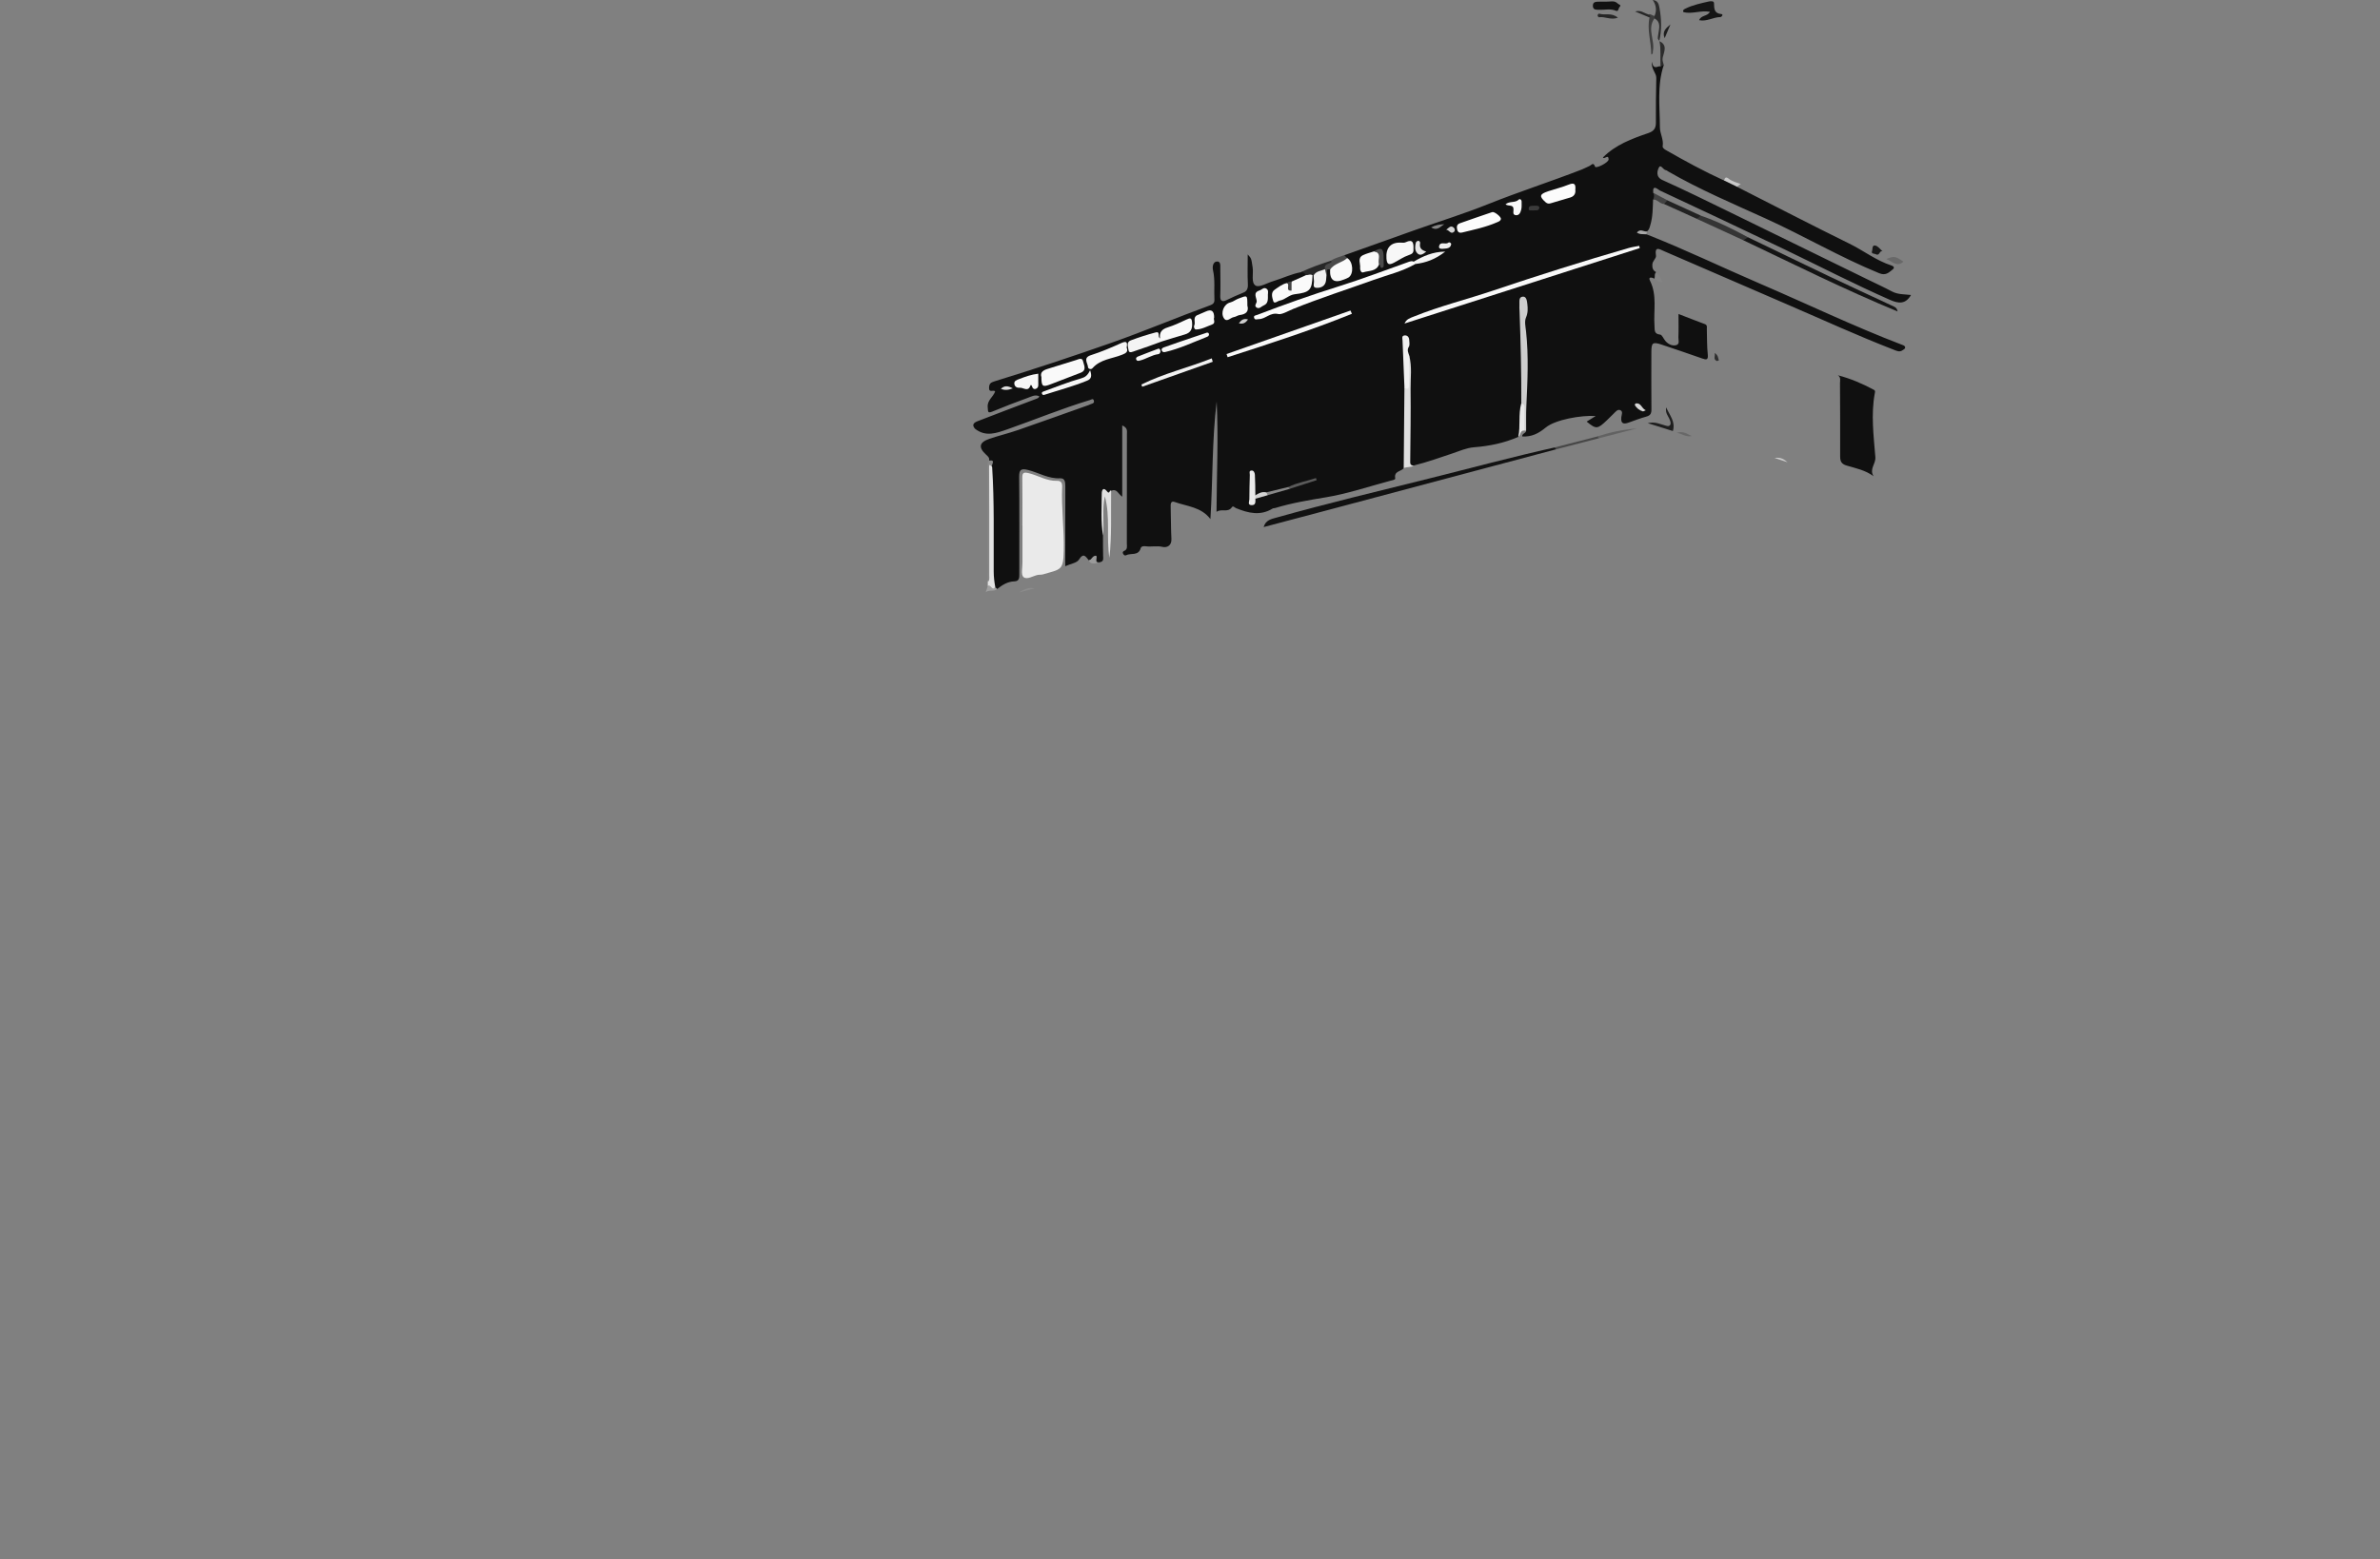 <?xml version="1.0" encoding="UTF-8"?>
<svg id="Capa_1" data-name="Capa 1" xmlns="http://www.w3.org/2000/svg" viewBox="0 0 897.7 588.18">
  <rect x="0" y="0" width="897.7" height="588.18" fill="#808080" stroke="none"/>
  <defs>
    <style>
      .cls-1 {
        fill: #ccc;
      }

      .cls-1, .cls-2, .cls-3, .cls-4, .cls-5, .cls-6, .cls-7, .cls-8, .cls-9, .cls-10, .cls-11, .cls-12, .cls-13, .cls-14, .cls-15, .cls-16, .cls-17, .cls-18, .cls-19, .cls-20, .cls-21, .cls-22, .cls-23, .cls-24, .cls-25, .cls-26, .cls-27, .cls-28, .cls-29, .cls-30, .cls-31, .cls-32, .cls-33, .cls-34, .cls-35, .cls-36, .cls-37, .cls-38, .cls-39, .cls-40, .cls-41, .cls-42, .cls-43, .cls-44, .cls-45, .cls-46, .cls-47, .cls-48, .cls-49, .cls-50, .cls-51, .cls-52, .cls-53, .cls-54 {
        stroke-width: 0px;
      }

      .cls-2 {
        fill: #222;
      }

      .cls-3 {
        fill: #d3d3d3;
      }

      .cls-4 {
        fill: #eaeaea;
      }

      .cls-5 {
        fill: #181818;
      }

      .cls-6 {
        fill: #1e1e1e;
      }

      .cls-7 {
        fill: #151515;
      }

      .cls-8 {
        fill: #fcfcfc;
      }

      .cls-9 {
        fill: #f9f9f9;
      }

      .cls-10 {
        fill: #e0e0e0;
      }

      .cls-11 {
        fill: #1d1d1d;
      }

      .cls-12 {
        fill: #4b4b4b;
      }

      .cls-13 {
        fill: #474747;
      }

      .cls-14 {
        fill: #424242;
      }

      .cls-15 {
        fill: #858585;
      }

      .cls-16 {
        fill: #cdcdcd;
      }

      .cls-17 {
        fill: #5a5a5a;
      }

      .cls-18 {
        fill: #9a9a9a;
      }

      .cls-19 {
        fill: #f7f7f7;
      }

      .cls-20 {
        fill: #101010;
      }

      .cls-21 {
        fill: #fbfbfb;
      }

      .cls-22 {
        fill: #f4f4f4;
      }

      .cls-23 {
        fill: #3d3d3d;
      }

      .cls-24 {
        fill: #e5e5e5;
      }

      .cls-25 {
        fill: #cecece;
      }

      .cls-26 {
        fill: #888;
      }

      .cls-27 {
        fill: #e8e8e8;
      }

      .cls-28 {
        fill: #444;
      }

      .cls-29 {
        fill: #a8a8a8;
      }

      .cls-30 {
        fill: #2c2c2c;
      }

      .cls-31 {
        fill: #141414;
      }

      .cls-32 {
        fill: #626262;
      }

      .cls-33 {
        fill: #121212;
      }

      .cls-34 {
        fill: #d5d5d5;
      }

      .cls-35 {
        fill: #f6f6f6;
      }

      .cls-36 {
        fill: #2e2e2e;
      }

      .cls-37 {
        fill: #686868;
      }

      .cls-38 {
        fill: #fafafa;
      }

      .cls-39 {
        fill: #262626;
      }

      .cls-40 {
        fill: #f1f1f1;
      }

      .cls-41 {
        fill: #efefef;
      }

      .cls-42 {
        fill: #272727;
      }

      .cls-43 {
        fill: #dfdfdf;
      }

      .cls-44 {
        fill: #4a4a4a;
      }

      .cls-45 {
        fill: #8c8c8c;
      }

      .cls-46 {
        fill: #e4e4e4;
      }

      .cls-47 {
        fill: #d2d2d2;
      }

      .cls-48 {
        fill: #353535;
      }

      .cls-49 {
        fill: #848484;
      }

      .cls-50 {
        fill: #a0a0a0;
      }

      .cls-51 {
        fill: #f0f0f0;
      }

      .cls-52 {
        fill: #3b3b3b;
      }

      .cls-53 {
        fill: #c9c9c9;
      }

      .cls-54 {
        fill: #878787;
      }
    </style>
  </defs>
  <g id="m3">
    <path class="cls-20" d="M623.52,75.3c-.15,3.2-.08,6.42-1.03,9.55-.28.94-.44,1.89-1.32,2.48-.34.18-.69.34-1.08.4.32.22.74.3.95.67,14.37,5.64,28.26,12.37,42.44,18.46,18.05,7.75,35.76,16.28,54.12,23.29.5.19.99.41,1,.92.02.51-.5.73-.92,1.03-1.2.87-2.23.29-3.35-.14-13.6-5.26-26.84-11.35-40.22-17.11-15.47-6.67-30.93-13.37-46.4-20.07-1.77-.77-3.68-2.12-3.1,1.71.15,1-1.31,1.9-1.38,3.31-.06,1.39.27,2.26,1.44,2.88.03.87,1.05,2.01-.63,2.43-.93-.42-2.51-.86-1.68.81,2.75,5.52,1.28,11.33,1.69,16.99.11,1.52-.27,3.1,2.14,3.33.74.07,1.28,1.63,2,2.43,1.03,1.16,2.46,1.89,3.92,1.58,1.62-.34.9-2,.95-3.05.12-2.77.04-5.55.04-8.74,3.42,1.32,6.64,2.6,9.9,3.8,1.09.4.77,1.21.79,1.95.1,3.17.02,6.37.35,9.52.22,2.09-.52,2.07-2.05,1.53-5.09-1.77-10.18-3.54-15.3-5.23-3.49-1.15-3.92-.76-3.92,2.93,0,7.15-.06,14.3.02,21.46.02,1.55-.37,2.33-1.93,2.76-2.29.62-4.51,1.49-6.74,2.28-2.05.73-2.93.22-2.68-2.12.09-.82.77-2.19-.48-2.63-1.01-.36-1.74.72-2.45,1.38-.87.81-1.69,1.68-2.55,2.5-3.52,3.36-4.02,3.39-7.6.47,1.09-.67,2.14-1.32,3.41-2.1-5.43-.38-15.27,1.38-18.83,4.33-2.75,2.27-5.37,3.6-8.9,3.37-.07-1.19,1.53-1.17,1.49-2.24-1.53-3.13-.79-6.44-.62-9.66.48-9.15.62-18.29-.09-27.42-.2-2.57-.66-5.11.19-7.68.36-1.08.3-2.28-.63-3.28-.26,6.53-.58,13.05-.03,19.57.51,6.06.46,12.12.08,18.18-.26.85-.44,1.71-.38,2.61.22,3.46-.12,6.84-1.46,10.07-5.34,2.36-10.94,3.48-16.77,3.94-2.79.22-5.52,1.45-8.22,2.36-4.79,1.61-9.55,3.31-14.47,4.51-1.45.48-1.7-.61-1.94-1.57-.29-1.16-.2-2.37-.21-3.56-.06-10.54.05-21.08.11-31.61,0-1.29.13-2.59-.32-3.83-.89-1.97-.37-4.06-.62-6.1-.82,5.92.67,11.8.3,17.72.09,9.02.04,18.03,0,27.04,0,1.1-.16,2.18-1.09,2.96-1.06,1.25-3.76,1.04-3.2,3.81.11.55-1.26.75-2.02.95-7.95,2.11-15.81,4.81-23.89,6.15-6.56,1.09-13.07,2.16-19.43,4.1-.28.09-.64.02-.87.16-4.65,2.89-9.25,1.75-13.85-.13-.51-.21-1.09-1.01-1.53-.37-1.52,2.24-3.93.41-5.82,1.77.07-14.13.74-27.87.06-41.63-1.78,14.65-1.43,29.41-2.36,44.35-3.49-4.61-8.87-4.77-13.48-6.45-1.57-.57-1.55.9-1.51,2.07.12,3.98.08,7.96.28,11.93.12,2.52-1.78,3.32-3.29,2.96-2.22-.52-4.34.06-6.47-.25-.7-.1-1.62-.01-1.82.71-.86,3.06-3.76,1.73-5.58,2.7-.47.25-.93-.25-1.13-.73-.18-.44.07-.76.47-.93,1.39-.58,1.01-1.8,1.01-2.83.03-13.73.05-27.47.03-41.2,0-1.08.38-2.4-1.77-3.3v26.89c-1.61-1.07-1.94-3.18-4.18-2.25-.37.33-.32,1.24-.77,1.15-3.07-.6-2.56,1.53-2.52,3.23.1,4.16-.29,8.33.21,12.49.01,2.58-.02,5.16.05,7.73.03,1.02.27,2.03-1.12,2.33-1.58.89-2.67-1.56-4.25-.64-1.13-1.33-1.94-3.17-3.76-.29-.77,1.23-3.04,1.51-5.15,2.46,0-10.38-.01-20.27.02-30.15,0-1.49-.1-3.11-1.93-3.01-4.4.24-8.06-2.11-12.09-3.13-2.6-.66-3.43-.21-3.39,2.65.14,12.11.04,24.23.06,36.34,0,1.44.13,2.97-1.85,3.02-2.6.07-4.58,1.38-6.5,2.89-.68.07-1.04-.35-1.33-.86-.81-1.46-.78-3.05-.78-4.65,0-7.26-.07-14.51.02-21.77.08-5.86-.21-11.7-.56-17.53-.04-1.21.36-2.48-.41-3.62.27-1.06-.43-1.62-1.11-2.24-3.01-2.76-2.65-4.67,1.28-6.01,3.53-1.2,7.18-2.06,10.7-3.28,8.92-3.09,17.81-6.29,26.71-9.45.37-.13.72-.35,1.1-.45.69-.18,1.08-.56.83-1.27-.32-.9-.85-.35-1.41-.18-10.56,3.17-20.74,7.4-31.13,11.04-4.27,1.49-8.21,2.97-12.27-.19,0,0,.03.03.03.03-1.39-1.58-.45-2.35,1.03-2.92,7.3-2.8,14.58-5.61,21.9-8.35.6-.23,1.1-.35,1.31-1-1.61-.79-3.05.11-4.44.61-4.46,1.61-8.88,3.32-13.26,5.14-2.01.84-1.6-.26-1.77-1.54-.34-2.68,2.09-3.96,2.8-6.06-.62-.76-2.36.71-2.3-1.36.04-1.58.58-1.99,2.14-2.47,14.75-4.53,29.4-9.39,43.97-14.5,12.56-4.41,24.81-9.62,37.31-14.17.89-.33,1.64-.8,1.58-2.08-.19-3.73.31-7.47-.54-11.19-.29-1.27.03-3.06,1.36-3.23,1.65-.22,1.38,1.57,1.4,2.69.04,3.48.11,6.97-.02,10.44-.07,1.9.97,2.09,2.17,1.52,2.18-1.04,4.34-2.06,6.59-2.94,1.27-.49,1.74-1.55,1.66-3.11-.19-3.62-.06-7.26-.06-11.29,1.45,1.57,1.35,1.58,1.86,4.95.36,2.37-.67,5.76,1.13,6.82,1.38.82,4.34-1,6.59-1.67,3.55-1.06,6.9-2.74,10.58-3.4,1.14-.51,1.76-.06,2.02,1.08-1.38,1.72-3.46,2.22-5.33,3.08-.68.19-1.37.32-2,.67-1.2.69-2.43,1.33-3.58,2.1-.92.62-1.3,1.6-.81,2.59.58,1.18,1.62.55,2.31.16,2.44-1.38,5.05-2.18,7.77-2.78,1.92-.42,3.18-1.53,3.14-3.7-.01-.69.09-1.38.55-1.96.24-.17.51-.21.79-.14.39.35.49.83.63,1.31.25.84-.32,2.31,1.24,2.25,1.25-.04,1.8-1.09,2.01-2.26.09-.49.07-.99.1-1.49.3-1.19-.05-2.98,2.19-2.42.11.16.17.35.28.51.86,1.35-1.05,4.93,2.98,3.72,3.83-1.15,4.95-3.11,3.71-6.49-.13-.37-.4-.67-.69-.95-.43-.5-1.17-.81-1.05-1.66,8.96-3.2,17.92-6.41,26.89-9.59,9.14-3.23,18.42-6.11,27.41-9.72,11.66-4.67,23.62-8.5,35.32-13.05,1.01-.39,1.95-.94,2.94-1.36.68-.28,1.36-1.59,2.03.29.31.87,5.15-1.55,5.12-2.74-.06-2.14-1.58.15-2.15-.72,4.76-4.81,10.93-7.08,17.13-9.21,2.03-.69,2.84-1.76,2.85-3.78,0-5.67,0-11.33.15-16.99.05-1.98-1.97-3.17-1.65-6.15.6,3.41,2.17,1.49,3.25,1.73.42-.15.62-.82,1.23-.5-2.6,7.71-1.49,15.67-1.47,23.54,0,2.35,1.48,4.56,1.05,7.07-.12.68.65,1.18,1.26,1.53,7.16,4.1,14.41,8.04,21.93,11.47,1.95.1,3.51.98,4.83,2.35,14.11,7.17,28.16,14.45,42.37,21.44,5.38,2.64,10.16,6.41,15.94,8.27.88.28,1.21.84.42,1.48-1.46,1.18-2.63,2.42-5.09,1.42-14.73-6.02-28.44-14.11-42.9-20.67-12.38-5.62-24.93-10.94-36.74-17.76-.26-.15-.51-.41-.77-.43-1.08-.08-1.99-2.5-2.72-.95-.48,1.03-1.33,3.43,1.37,4.65,8.59,3.87,17.05,8.04,25.52,12.17,17.27,8.41,34.52,16.86,51.78,25.3,3.1,1.52,6.24,2.96,9.29,4.58,2.25,1.19,4.71,1.03,7.17,1.33-2.05,3.58-4.73,3.24-7.85,1.87-13.57-5.96-26.73-12.78-40.08-19.19-15.55-7.47-31.17-14.8-46.8-22.1-.68-.32-2.83-2.58-2.5.88.99.87,1.17,1.73-.01,2.59Z"/>
    <path class="cls-4" d="M385.63,198.24c0-5.96.06-11.93-.03-17.89-.03-1.91.38-2.32,2.35-1.85,3.61.86,6.86,3.03,10.73,2.9,1.51-.05,2.01.77,1.95,2.27-.35,8.04.81,16.03.61,24.08-.18,7.56-1.01,6.95-7.94,8.97-.56.16-1.19.05-1.77.16-1.9.36-4.2,2.01-5.52.8-.97-.88-.34-3.56-.35-5.43-.03-4.67,0-9.34,0-14.01Z"/>
    <path class="cls-20" d="M693.2,141.58c4.81,1.23,9.27,3.17,13.59,5.48.59.32.46.71.37,1.22-1.52,8.09-.43,16.19.2,24.25.19,2.5-2.41,4.5-.66,7.14-3.14-2.3-6.74-3.01-10.18-4.03-1.9-.56-2.44-1.54-2.44-3.39.04-9.25-.02-18.5-.06-27.75,0-.99.42-2.15-.82-2.92Z"/>
    <path class="cls-33" d="M586.99,169.5c-29.24,7.79-58.47,15.57-87.71,23.35-7.47,1.99-14.94,3.96-22.65,6,.75-2.67,2.91-3.04,4.87-3.59,19.03-5.34,38.24-9.93,57.42-14.7,15.77-3.93,31.47-8.18,47.34-11.72.63-.21.83.06.74.66Z"/>
    <path class="cls-31" d="M659.35,89.53c10.07,4.85,20.12,9.74,30.21,14.54,7.93,3.77,15.9,7.44,23.86,11.15.97.45,2.07.7,2.32,2.28-19.77-8.14-38.88-17.69-58.18-26.86.05-1.24.86-1.26,1.78-1.11Z"/>
    <path class="cls-16" d="M573.81,152.23c.05-11.62-.24-23.23-.66-34.83-.03-.79-.11-1.59-.05-2.38.08-1.21-.39-3.02,1.36-3.11,1.36-.07,1.52,1.85,1.63,2.79.2,1.65.26,3.33-.51,5.11-.63,1.45-.17,3.44.02,5.17,1.03,9.4.56,18.8.12,28.21-.15,3.08-.06,6.16-.08,9.25-.2,0-.4,0-.6.01-1.23-1.57-.73-3.43-.84-5.18-.11-1.68.24-3.39-.39-5.02Z"/>
    <path class="cls-46" d="M374.22,176.18c.86,13.16.52,26.34.59,39.51.01,1.98.24,3.9.6,5.83-1.29,1.96-1.97.23-2.82-.47,0-.48-.02-.97-.03-1.45.5-1.86.21-3.76.22-5.63.03-12.24.02-24.48.02-36.71,0-.4-.02-.8.01-1.19.04-.45-.05-1.09.65-1.03.61.05.48.78.76,1.16Z"/>
    <path class="cls-43" d="M531.53,134.17c1.13,4.16.47,8.4.52,12.6.11,8.94-.05,17.88-.13,26.82,0,1.02-.21,2.06,1.32,2.03-1.12.88-2.61.36-3.78,1.04.09-10.12.18-20.25.27-30.37,1.53-1.46.6-3.33.85-5.01.35-2.36-.77-4.92.94-7.11Z"/>
    <path class="cls-7" d="M640.9,7.62c.74-2,2.99-1.33,4.09-3.15-3.49-.68-6.77.95-10.01.11-.39-.75.17-1.05.71-1.32,2.75-1.36,5.74-1.99,8.7-2.67.72-.17,2.07-.29,2.1.52.09,2.09-.07,3.94,2.84,4.21.75.07.11,1.11-.44,1.12-2.68.03-5.09,1.77-7.99,1.18Z"/>
    <path class="cls-10" d="M416.03,202c-.85-5.23-.49-10.5-.47-15.75,0-1.5.66-2.62,2.04-.81.92,1.21.9-.78,1.51-.32-.14,8.44.29,16.9-.66,25.35-1.21-7.69.39-15.58-1.71-23.22-1.1,4.88-.19,9.85-.71,14.75Z"/>
    <path class="cls-48" d="M659.35,89.53c-.59.37-1.19.74-1.78,1.11-5.98-2.75-11.97-5.51-17.95-8.26.37-.71,1.17-.72,1.76-1.08,6.26,2.15,12.17,5.08,17.97,8.24Z"/>
    <path class="cls-26" d="M374.22,176.18c-.52-.43-1.17-1.64-1.15.29.05,5.23.05,10.45.06,15.68.01,8.31.03,16.63,0,24.94,0,.84.25,1.82-.57,2.5,0-14.96,0-29.92-.02-44.87,0-.42.07-.77.5-.96,2.86-.4.62,1.69,1.18,2.42Z"/>
    <path class="cls-33" d="M606.22.61c1.03.09,2.73-.59,4.02.77.31.33,1.46.5.69,1.2-.53.48-.38,1.94-1.47,1.47-2.05-.89-4.11-.25-6.16-.36-1.02-.06-2.42.22-2.49-1.4-.08-1.81,1.36-1.61,2.53-1.66.79-.03,1.59,0,2.89,0Z"/>
    <path class="cls-2" d="M641.38,81.29c-.35.75-.98,1.04-1.76,1.08-3.98-1.8-7.97-3.6-11.95-5.4-.24-1.04.65-1.09,1.24-1.4,4.16,1.91,8.31,3.82,12.47,5.72Z"/>
    <path class="cls-42" d="M492.59,103.81c-.36-.8-1.04-1.08-1.85-1.15,3.62-1.74,7.41-3.04,11.21-4.29,1.24-.02,1.06.57.38,1.11-.89.71-2.08,1.06-2.5,2.28-1.24,1.17-2.77,1.74-4.39,2.14l-.2.02-.19-.05c-.83.4-1.66.61-2.47-.06Z"/>
    <path class="cls-27" d="M573.81,152.23c1.42.2,1.22,1.29,1.22,2.25.01,2.65,0,5.3,0,7.95-1.75-.17-1.41,1.73-2.34,2.37.86-4.15-.05-8.45,1.1-12.58Z"/>
    <path class="cls-44" d="M499.76,101.56c-.48-2.13,1.64-1.87,2.52-2.75.03-.03-.04-.18-.1-.26-.06-.08-.15-.13-.22-.19,1.54-1.05,3.36-1.43,5.06-2.09.37.36.75.72,1.12,1.08.23,1.01-.48,1.47-1.2,1.73-1.84.68-3.38,1.93-5.23,2.58-2.36-.39-.59,1.74-1.4,2.29-1.54-.49-1.05-1.44-.56-2.4Z"/>
    <path class="cls-6" d="M621.49,159.66c2.62-.7,4.51.3,6.49.83.64.17,1.43.54,1.94-.12.45-.58.13-1.33-.1-1.97-.52-1.4-1.81-2.55-1.36-4.7,1.36,3.07,3.59,5.42,2.52,8.92-3-.94-5.99-1.87-9.49-2.97Z"/>
    <path class="cls-30" d="M624.08,6.02q1.3-3.14-.69-6.02c2.06.21,2.29,1.67,2.54,3,.77,4.17.91,8.34-.08,12.5l.07-.05c-.82-.92-.69-.9-.38-2.92.31-2.02.95-4.25-1.5-5.58-.25-.32-.31-.63.04-.93Z"/>
    <path class="cls-13" d="M586.99,169.5c-.25-.22-.49-.44-.74-.66,5.39-1.38,10.77-2.76,16.16-4.14.66-.27.81.04.72.63-5.38,1.39-10.76,2.78-16.14,4.17Z"/>
    <path class="cls-23" d="M624.08,6.02c-.01.31-.03.62-.04.93-2.93,4.02.33,8.34-.62,12.46-.08.33.27.76-.58,1.17.02-4.78-1.71-9.28-.66-13.98.08-.5-.82-.59-.5-1.19.93-.32,1.57.51,2.4.61Z"/>
    <path class="cls-32" d="M603.14,165.33c-.24-.21-.48-.42-.72-.63,4.84-1.65,9.82-2.64,14.95-3.05-4.74,1.23-9.48,2.45-14.22,3.68Z"/>
    <path class="cls-30" d="M627.54,24.48c-.41.17-.82.33-1.23.5-.15-3.18.25-6.37-.39-9.53,0,0-.07.05-.07.05,3.19,1.48,1.85,3.92,1.31,6.18-.24,1,.14,1.88.38,2.8Z"/>
    <path class="cls-37" d="M717.95,98.71c-2.56,2.28-4.37-.24-6.45-.97,2.87-1.2,3.37-1.13,6.45.97Z"/>
    <path class="cls-14" d="M628.91,75.57c-.41.47-.83.94-1.24,1.4-1.6-.01-2.49-1.81-4.15-1.68.42-.86.55-1.72.01-2.59,1.79.95,3.58,1.9,5.38,2.86Z"/>
    <path class="cls-39" d="M610.24,6.69c-2.77.97-4.9-.55-7.11-.18-.15.02-.48-.32-.52-.54-.09-.44.34-.91.63-.81,2.12.71,4.64-.55,7.01,1.53Z"/>
    <path class="cls-5" d="M707.78,96.05c-.51-.45-2.15-.15-1.68-1.28.27-.67-.12-2.48,1.32-2.11.99.25,1.75,1.38,2.62,2.12-1.16-.29-.99,1.59-2.25,1.27Z"/>
    <path class="cls-53" d="M655.14,70.44c-1.61-.78-3.22-1.57-4.83-2.35.23-1.02.66-1.53,1.69-.7,1.31,1.05,2.92,1.46,4.56,2.04-.53.38-.97.7-1.42,1.01Z"/>
    <path class="cls-18" d="M410.71,211.42c1.12-.2,1.25-1.81,2.71-1.77.78.53-1.03,3.02,1.54,2.41q-3.67,1.33-4.25-.64Z"/>
    <path class="cls-49" d="M624.05,105.11c.27-.8-.16-1.77.63-2.43q1.43,1.39,2.45,3.81c-1.31-.07-2.28-.49-3.08-1.38Z"/>
    <path class="cls-50" d="M372.59,221.05c1.11-.87,1.58,2.14,2.82.47.23.23.46.45.69.68-1.15,1.18-2.99.12-4.27,1.23.25-.79.51-1.58.76-2.38Z"/>
    <path class="cls-42" d="M621.68,5.41c-.04.48,1.36.36.5,1.19-1.72-.72-3.45-1.44-5.42-2.26,2.08-.68,3.4.65,4.92,1.07Z"/>
    <path class="cls-37" d="M632.48,163.27c2.49-.8,3.96.53,5.59,1.23-1.94.49-3.44-.72-5.59-1.23Z"/>
    <path class="cls-11" d="M627.89,14.41c-1.1-2.54.57-3.85,2.18-5.19-.69,1.65-1.38,3.29-2.18,5.19Z"/>
    <path class="cls-45" d="M384.31,223.51c1.87-1.1,3.7-2.07,5.87-1.51-1.96.5-3.91,1.01-5.87,1.51Z"/>
    <path class="cls-29" d="M621.04,88.41c-1.17-.13-2.43.15-3.64-.66,1.26-1.62,2.58-.3,3.76-.41-.04.36-.08.72-.13,1.07Z"/>
    <path class="cls-1" d="M674.24,174.4c-1.43-.47-2.85-.94-4.91-1.62,2.33-.38,3.63.52,4.91,1.62Z"/>
    <path class="cls-36" d="M646.75,133.16c1.35.86,1.28,1.92,1.58,2.81-.27.07-.6.28-.8.2-1.44-.61-.51-1.81-.77-3.01Z"/>
    <path class="cls-9" d="M618.5,93.59c-29.5,9.46-58.99,18.93-88.73,28.47.7-1.73,2.26-2.12,3.61-2.67,9.74-3.93,19.95-6.44,29.88-9.79,16.9-5.7,33.91-11.07,51.04-16.03,1.3-.38,2.66-.54,3.99-.81.07.28.13.55.2.83Z"/>
    <path class="cls-8" d="M533.82,99.61c-4.88,2.82-10.38,4.08-15.61,5.96-10.12,3.64-20.38,6.91-30.37,10.95-1.9.77-4.39,2.27-5.66,1.96-3.11-.75-4.8,1.91-7.38,1.92-.69,0-1.45.43-1.74-.43-.34-.99.55-.94,1.2-1.19,10.15-3.91,20.39-7.51,30.77-10.77,8.84-2.78,17.52-6.07,26.25-9.19.7-.25,1.29-.41,1.97-.1.47.13.74.38.56.91Z"/>
    <path class="cls-9" d="M392.8,142.28c-.58-1.82.68-2.59,2.35-3.11,3.57-1.1,7.14-2.25,10.72-3.33.94-.28,2.31-1.09,2.64.46.31,1.42,1.51,3.37-.89,4.32-2.8,1.11-5.63,2.17-8.45,3.25-.91.35-1.82.69-2.73,1.05-3.17,1.24-3.63.94-3.64-2.64Z"/>
    <path class="cls-9" d="M509.91,118.39c-15.36,6.22-31.11,11.31-46.86,16.38-.14-.4-.28-.8-.42-1.2,15.58-5.47,31.17-10.94,46.75-16.41.18.41.35.81.53,1.22Z"/>
    <path class="cls-38" d="M492.59,103.81c.82.06,1.66-.56,2.47.06-.18,5.55-.94,6.46-6.71,7.14-2.17.26-3.59,2.03-5.63,2.39-.84.15-2.09,1.47-2.48.16-.38-1.29-1.03-3.21.56-4.27,1.44-.96,2.83-2.14,4.62-2.5q1.19.64,1.74-.55c1.81-.81,3.62-1.62,5.44-2.43Z"/>
    <path class="cls-19" d="M424.97,131.13c.61,1.61-.21,2.09-1.67,2.68-3.8,1.55-8.26,1.69-11.24,5.11-.52.6-1.64.27-1.68-.42-.08-1.54-2.05-3.5,1.13-4.52,3.88-1.24,7.65-2.85,11.37-4.53,2.17-.98,2.45-.25,2.08,1.67Z"/>
    <path class="cls-8" d="M566.13,82.54c-.11.85-.87,1.05-1.46,1.32-4.24,1.86-8.76,2.78-13.23,3.88-.83.2-1.55-.05-1.8-1.06-.26-1.08-.2-2.02.99-2.44,4.06-1.43,8.13-2.85,12.22-4.22.8-.27,3.28,1.72,3.28,2.53Z"/>
    <path class="cls-19" d="M533.13,93.86c.14,1.43-.31,1.93-1.95,2.46-1.84.6-3.61,1.89-5.44,2.82-1.76.89-2.61.75-2.79-1.55-.31-4.07,1.58-6.31,5.69-6.04.6.04,1.08.07,1.6-.18,2.75-1.31,2.97.4,2.9,2.48Z"/>
    <path class="cls-8" d="M594.18,71.53c.21,1.47-.44,2.52-1.83,2.96-2.4.77-4.86,1.37-7.26,2.15-.85.27-1.43.27-2.13-.35-2.46-2.22-2.3-3.04.97-4.13,2.58-.86,5.24-1.49,7.75-2.51,2.19-.89,2.7-.12,2.51,1.89Z"/>
    <path class="cls-9" d="M437.55,127.59c-.31-2.22.69-3.37,2.81-4.05,2.41-.77,4.75-1.82,7.03-2.92,1.54-.74,2.14-.86,2.26,1.25.14,2.35-.57,3.7-2.83,4.34-2.89.82-5.75,1.74-8.62,2.62-.54-.24-1.07-.49-.66-1.24Z"/>
    <path class="cls-38" d="M470.49,115.28c.64,2.21-.52,3.29-2.9,3.58-.75.09-1.43.67-2.18.77-1.29.17-2.66,2.19-3.8.39-1.3-2.05.03-5.3,2.35-5.89,1.18-.3,2.04-1.05,3.12-1.46,3.47-1.33,3.4-1.49,3.41,2.61Z"/>
    <path class="cls-38" d="M501.71,101.67c1.56-2.31,4.52-2.53,6.43-4.31,2.26,1.29,2.58,6.06.47,7.35-.5.3-1.06.5-1.61.72q-5.65,2.34-5.3-3.76Z"/>
    <path class="cls-22" d="M437.55,127.59c.22.41.44.83.66,1.24-3.36,1.21-6.7,2.48-10.09,3.57-.76.24-2.31,1.09-2.45-.28-.11-1.11-.99-3.02.8-3.69,3.1-1.17,6.27-2.18,9.47-3.03,1.83-.49.54,1.83,1.62,2.18Z"/>
    <path class="cls-21" d="M520.17,99.73c-1.06,2.78-3.86,2.31-5.96,3.02-.84.29-1.28-.94-1.19-1.69.19-1.64-1.13-3.72,1.1-4.8,1.31-.63,2.77-.97,4.16-1.43,2.71.37,3.23,1.73,1.89,4.91Z"/>
    <path class="cls-9" d="M457.95,119.79c-.39.75.76,2.09-.79,2.65-2,.72-3.9,1.85-6.08,1.87-.56,0-.9-.98-.65-1.46.66-1.26-.68-3.1,1.16-3.95,1.06-.49,2.17-.89,3.23-1.38q3.15-1.46,3.14,2.26Z"/>
    <path class="cls-41" d="M531.53,134.17c-.03,3.56-.06,7.11-.08,10.67,0,1.16.09,2.42-1.71,1.45-.25-5.95-.51-11.91-.73-17.86-.03-.72-.43-1.76.79-1.88,1.06-.1,1.66.64,1.73,1.65.06.88.27,1.97-.14,2.62-.8,1.27-.17,2.26.15,3.36Z"/>
    <path class="cls-40" d="M457.42,136.49c-8.87,3.14-17.73,6.28-26.6,9.42-.1-.28-.2-.56-.3-.84,8.5-4.22,17.76-6.37,26.53-9.87.13.43.25.86.38,1.29Z"/>
    <path class="cls-19" d="M391.62,140.97c0,1.11.01,2.18,0,3.25-.01.87.23,1.9-.74,2.39-.94.48-1.42-.15-1.7-1.01-.08-.24-.37-.58-.52-.13-.88,2.53-2.63.71-3.98.82-.99.08-1.83-.28-2.06-1.29-.3-1.34.92-1.65,1.77-1.98,2.26-.88,4.55-1.72,7.24-2.04Z"/>
    <path class="cls-19" d="M454.69,125.68c.6-.31,1.06-.23,1.24.12.26.51-.06,1.04-.51,1.22-5.28,2.06-10.42,4.52-15.99,5.81-.57.13-1.08-.12-1.22-.55-.32-.95.65-1.17,1.18-1.36,3.67-1.33,7.36-2.56,11.06-3.82,1.48-.5,2.96-.99,4.24-1.42Z"/>
    <path class="cls-35" d="M411.16,139.65c.74,2.19.51,3.29-1.08,3.95-5.18,2.13-10.59,3.55-15.91,5.28-.62.2-.92.18-1.13-.28-.29-.65.39-.84.75-.97,4.6-1.67,9.15-3.51,13.85-4.83,1.64-.46,2.6-1.12,3.52-3.13Z"/>
    <path class="cls-4" d="M473.52,188.16c-.03,1.05.27,2.41-1.36,2.42-1.74,0-.92-1.42-.92-2.21-.01-3.06.1-6.11.17-9.17.02-.63-.42-1.59.58-1.68.99-.1,1.3.95,1.34,1.65.15,2.56.13,5.12.17,7.69.36.43.34.86.02,1.3Z"/>
    <path class="cls-35" d="M478.23,111.11c.02,1.84.15,3.43-1.59,4.12-.85.34-1.58,1.45-2.63.82-1.15-.69.02-1.57,0-2.36-.05-1.48-1.56-3.3,1.08-4.11.81-.25,1.46-1.22,2.41-.77,1.14.55.71,1.71.74,2.3Z"/>
    <path class="cls-51" d="M499.76,101.56c.19.8.37,1.6.56,2.4-.1.87-.06,1.78-.32,2.59-.53,1.67-2.15,2.13-3.52,2.04-1.57-.11-.74-1.69-.88-2.65-.1-.67-.09-1.36-.13-2.04.95-1.67,2.8-1.69,4.31-2.33Z"/>
    <path class="cls-22" d="M533.82,99.61c-.19-.3-.38-.6-.56-.91,3.5-2.07,7.14-3.71,11.86-3.78-3.63,2.86-7.27,4.23-11.3,4.68Z"/>
    <path class="cls-9" d="M567.86,77.08c1.59-1.33,3.64-.43,4.98-1.77.42-.42,1.11,0,1.09.8-.02.98.1,2-.14,2.93-.26.99-.64,2.27-2.02,2.15-1.33-.12-.9-1.36-.89-2.13.03-2.12-1.91-1.07-3.02-1.98Z"/>
    <path class="cls-19" d="M437.03,131.51c.09-.01.56.18.66.72.12.63-.2,1.3-.81,1.38-2.45.33-4.5,1.8-6.84,2.39-.57.14-1.21.35-1.49-.42-.22-.62.34-.94.73-1.1,2.43-.98,4.88-1.88,7.75-2.98Z"/>
    <path class="cls-12" d="M520.17,99.73c-.75-1.59,1.27-4.24-1.89-4.91,2.67-1.56,3.44-1.21,3.59,1.7.05.98,0,1.97.03,2.95.02.59.16,1.33-.51,1.54-1.04.32-.54-1.1-1.22-1.28Z"/>
    <path class="cls-24" d="M537.99,94.9c-1.38,1.16-2.47,1.72-3.48.57-.98-1.12-.8-2.57-.48-3.91.07-.29.52-.66.82-.69.61-.07.88.49.79.98-.3,1.63.47,2.55,2.34,3.07Z"/>
    <path class="cls-17" d="M485.92,183.75c3.33-1.68,6.98-2.22,10.45-3.4.09.27.18.54.26.81-3.36,1.08-6.72,2.16-10.08,3.25-.24-.19-.64-.23-.64-.65Z"/>
    <path class="cls-54" d="M485.92,183.75c.21.22.42.44.64.65-2.78.8-5.56,1.61-8.34,2.41-.35-.27-.84-.45-.57-1.06,2.76-.67,5.52-1.34,8.28-2.01Z"/>
    <path class="cls-51" d="M544.04,93.87c-.47,0-1.54.05-1.21-1.11.52-1.8,2.45-.33,3.5-1.23.38-.32,1.12.19,1.03.66-.32,1.64-1.75,1.55-3.32,1.68Z"/>
    <path class="cls-52" d="M578.28,79.4c-.61-.17-1.72.33-1.69-.64.05-1.4,1.37-1.09,2.31-1.14.68-.03,1.75-.07,1.7.73-.09,1.39-1.44.89-2.31,1.05Z"/>
    <path class="cls-47" d="M477.63,185.76c.19.35.38.7.57,1.06-1.56.45-3.13.9-4.69,1.34,0-.43-.01-.87-.02-1.3,1.27-.77,2.56-1.48,4.14-1.1Z"/>
    <path class="cls-34" d="M620.77,154.78c-.89.37-.99.46-1.06.44-1.36-.42-2.44-1.22-3.11-2.48-.05-.09.29-.54.48-.56,1.99-.2,2.01,1.85,3.69,2.6Z"/>
    <path class="cls-3" d="M545.48,86.69c.93-.69,1.69-1.84,2.83-.82.47.42.6,1.14.13,1.58-1.26,1.16-1.87-.79-2.95-.76Z"/>
    <path class="cls-15" d="M539.81,85.78c1.75-.92,3.34-1.12,4.96-1.19-1.44.81-2.6,2.69-4.96,1.19Z"/>
    <path class="cls-28" d="M487.16,106.24v3.4c-2.55.23-.45-2.33-1.74-2.85.48-.49,1.08-.61,1.74-.55Z"/>
    <path class="cls-25" d="M470.75,120.53c-.92,1.26-1.79,1.85-3.49,1.44.95-1.23,1.77-1.95,3.49-1.44Z"/>
    <path class="cls-43" d="M382.02,146.52c-1.91.73-3.12.73-4.52.19,1.32-1.25,2.52-1.26,4.52-.19Z"/>
  </g>
</svg>